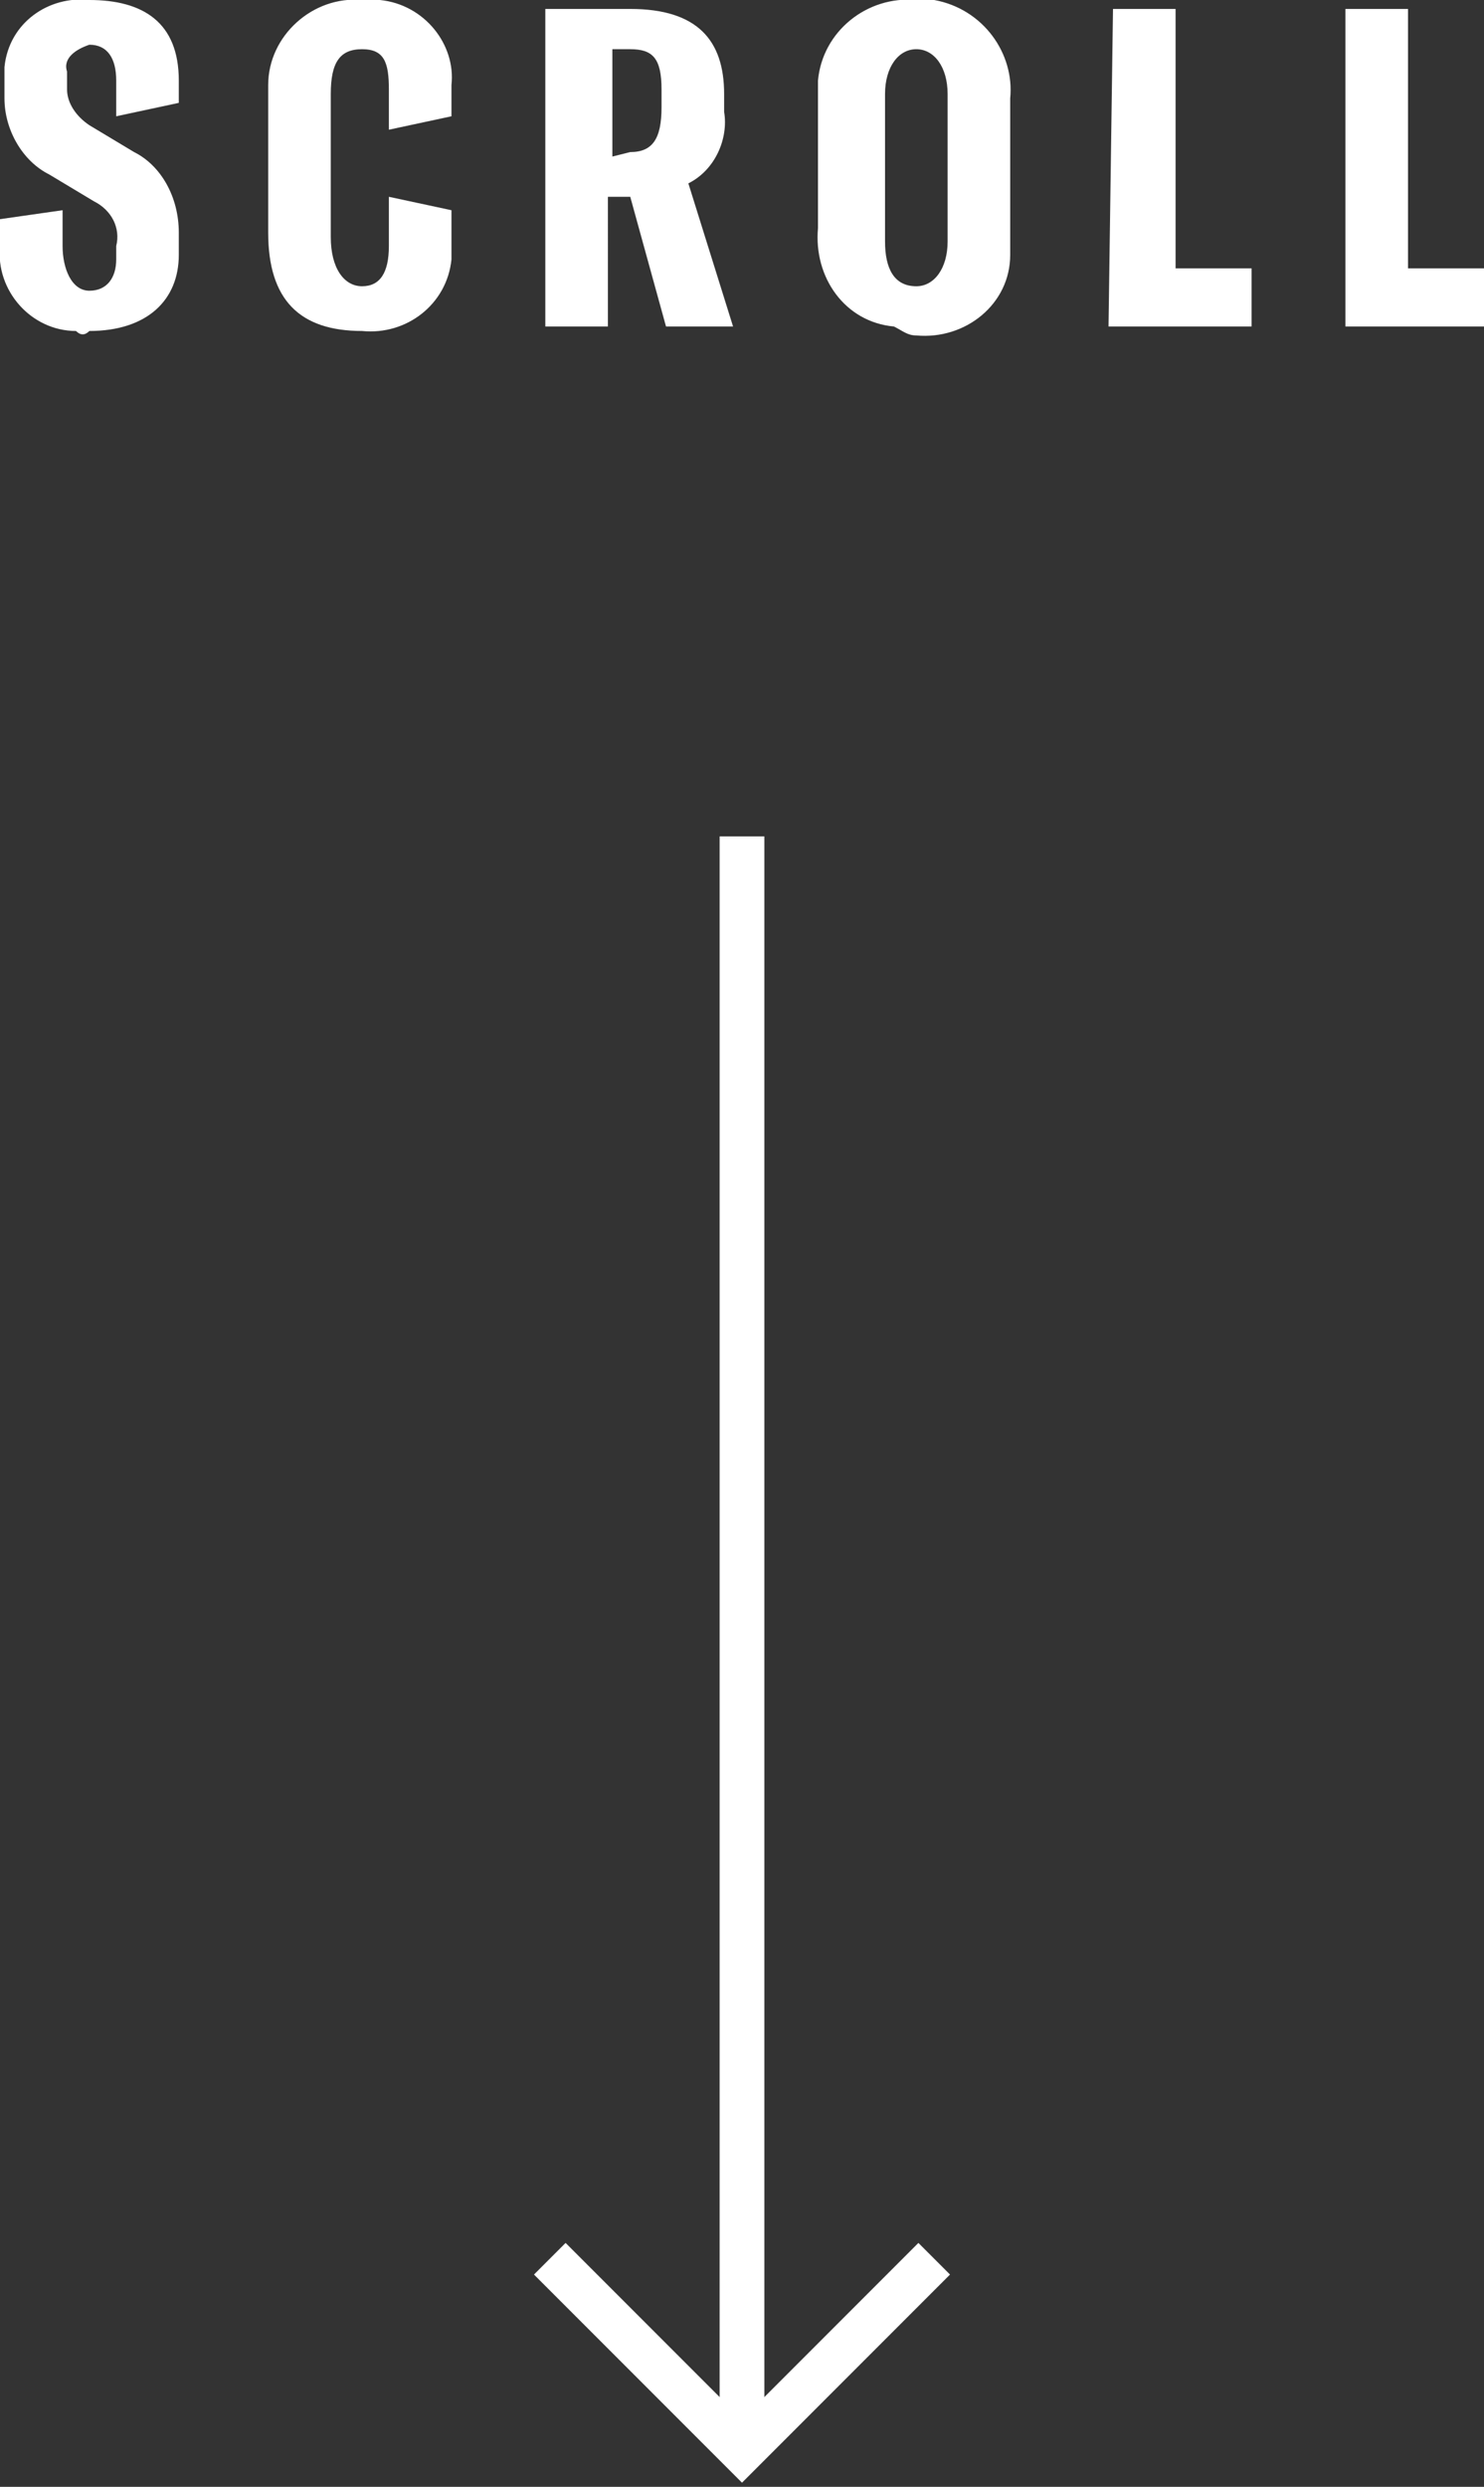 <?xml version="1.0" encoding="utf-8"?>
<!-- Generator: Adobe Illustrator 26.3.1, SVG Export Plug-In . SVG Version: 6.00 Build 0)  -->
<svg version="1.1" xmlns="http://www.w3.org/2000/svg" xmlns:xlink="http://www.w3.org/1999/xlink" x="0px" y="0px"
	 viewBox="0 0 33.2 55.6" style="enable-background:new 0 0 33.2 55.6;" xml:space="preserve">
<rect x="0" y="0" width="33.2" height="55.6" fill="#333333" stroke="none"/>
<style type="text/css">
	.st0{fill:#FFFFFF;}
	.st1{fill:none;stroke:#FFFFFF;}
</style>
<g id="Ebene_1">
	<path class="st0" d="M30.1,7.3h3.1V6h-1.7V0.2h-1.4V7.3z M24.8,7.3H28V6h-1.7V0.2h-1.4L24.8,7.3z M20.5,6.4c-0.5,0-0.7-0.4-0.7-1
		V2.1c0-0.6,0.3-1,0.7-1s0.7,0.4,0.7,1v3.3C21.2,6,20.9,6.4,20.5,6.4 M20.5,7.5c1.1,0.1,2.1-0.7,2.1-1.8c0-0.1,0-0.3,0-0.4V2.2
		C22.7,1.2,22,0.2,20.9,0c-0.1,0-0.3,0-0.4,0c-1.1-0.1-2.1,0.7-2.2,1.8c0,0.1,0,0.3,0,0.4v2.9c-0.1,1.1,0.6,2.1,1.7,2.2
		C20.2,7.4,20.3,7.5,20.5,7.5 M13.7,3.5V1.1h0.4c0.5,0,0.7,0.2,0.7,0.9v0.4c0,0.7-0.2,1-0.7,1L13.7,3.5z M14.9,7.3h1.5l-1-3.2
		c0.6-0.3,0.9-1,0.8-1.6V2.1c0-1.2-0.6-1.9-2.1-1.9h-1.9v7.1h1.4V4.4h0.5L14.9,7.3z M8.1,7.4c1,0.1,1.9-0.6,2-1.6c0-0.1,0-0.3,0-0.4
		V4.7L8.7,4.4v1.1c0,0.6-0.2,0.9-0.6,0.9S7.4,6,7.4,5.3V2.1c0-0.7,0.2-1,0.7-1S8.7,1.4,8.7,2v0.9l1.4-0.3V1.9C10.2,1,9.5,0.1,8.5,0
		C8.4,0,8.2,0,8.1,0C7-0.1,6,0.8,6,1.9C6,2,6,2.1,6,2.2v3C6,6.7,6.7,7.4,8.1,7.4 M2,7.4c1.3,0,2-0.7,2-1.7V5.2C4,4.4,3.6,3.7,3,3.4
		L2,2.8C1.7,2.6,1.5,2.3,1.5,2V1.6C1.4,1.3,1.7,1.1,2,1C2,1,2,1,2,1c0.4,0,0.6,0.3,0.6,0.8v0.8L4,2.3V1.8C4,0.5,3.2,0,2,0
		C1.1-0.1,0.2,0.5,0.1,1.5c0,0.1,0,0.2,0,0.3v0.4c0,0.7,0.4,1.4,1,1.7l1,0.6c0.4,0.2,0.6,0.6,0.5,1v0.3c0,0.4-0.2,0.7-0.6,0.7
		S1.4,6,1.4,5.5V4.7L0,4.9v0.6c-0.1,1,0.7,1.9,1.7,1.9C1.8,7.5,1.9,7.5,2,7.4"/>
	<line class="st1" x1="16.6" y1="18.7" x2="16.6" y2="54.7"/>
	<polyline class="st1" points="12.3,50.5 16.6,54.8 20.9,50.5 	"/>
</g>
<g id="Ebene_3">
</g>
</svg>
